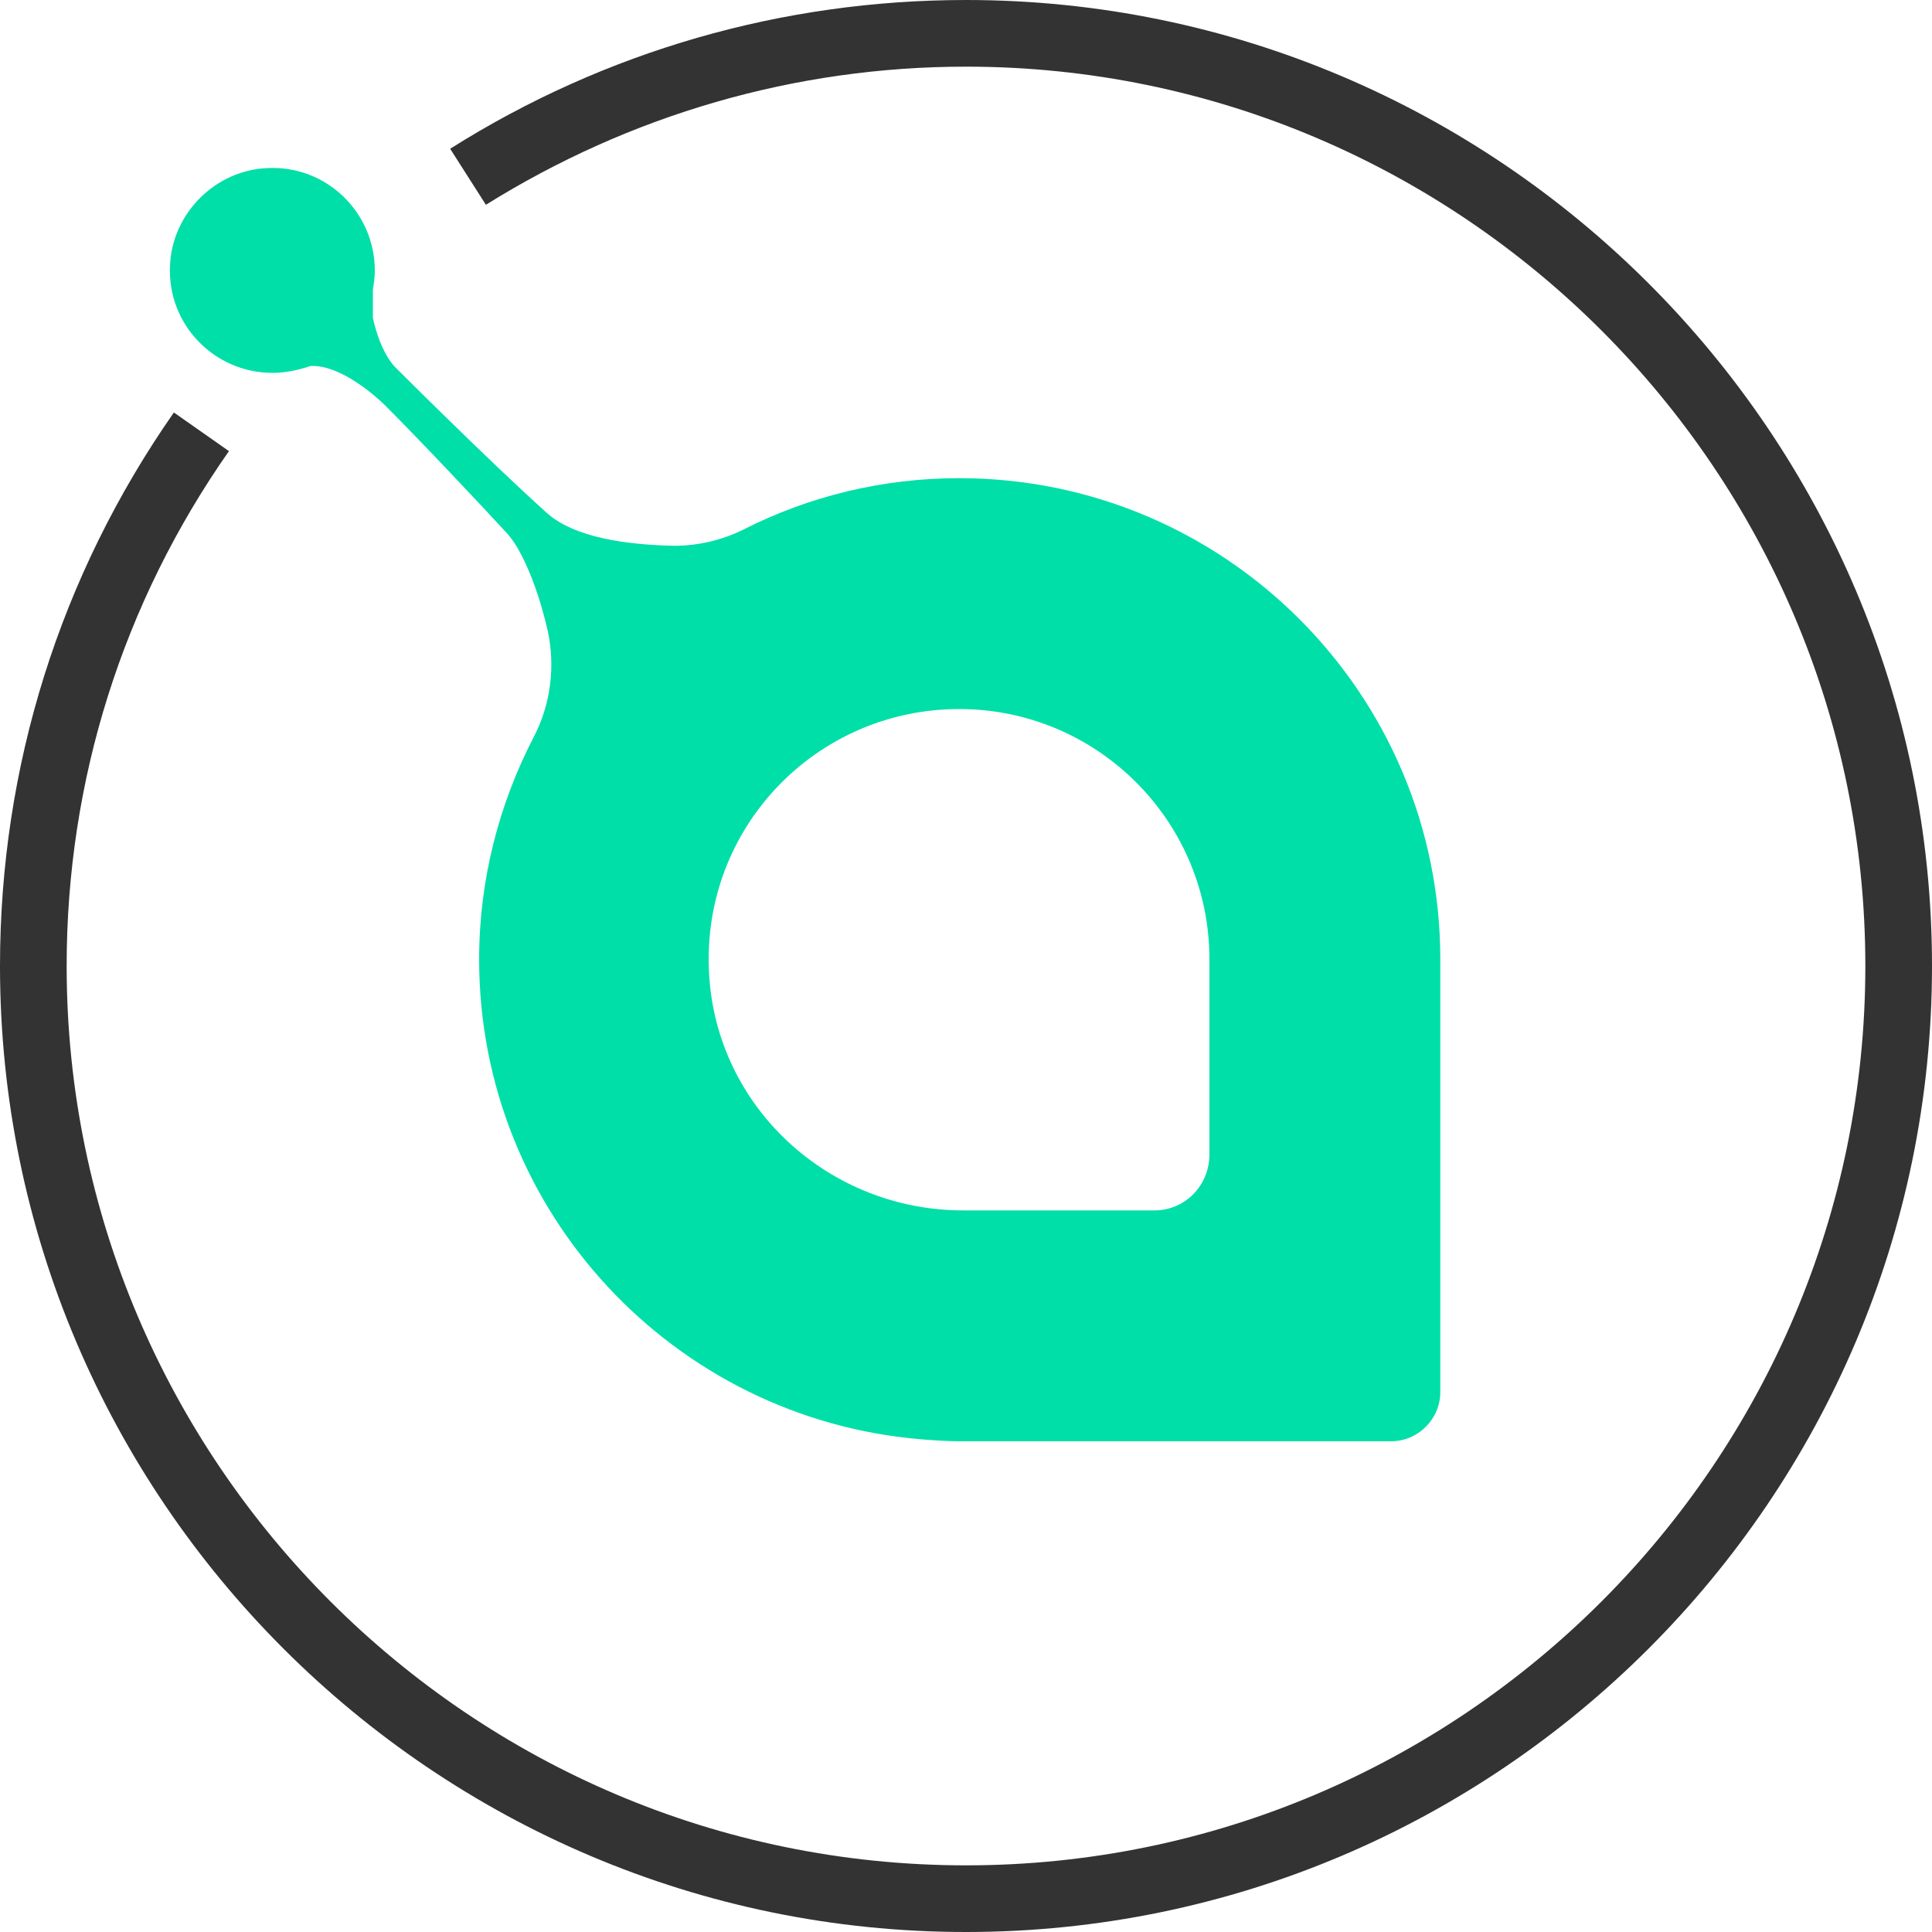 <?xml version="1.0" standalone="no"?><!DOCTYPE svg PUBLIC "-//W3C//DTD SVG 1.1//EN" "http://www.w3.org/Graphics/SVG/1.1/DTD/svg11.dtd"><svg t="1578362282612" class="icon" viewBox="0 0 1024 1024" version="1.1" xmlns="http://www.w3.org/2000/svg" p-id="2738" xmlns:xlink="http://www.w3.org/1999/xlink" width="200" height="200"><defs><style type="text/css"></style></defs><path d="M512 1024C229.888 1024 0 794.112 0 512c0-105.472 31.744-206.848 92.16-293.376l29.184 20.48C65.024 319.488 35.328 413.696 35.328 512c0 262.656 214.016 476.672 476.672 476.672s476.672-214.016 476.672-476.672-214.016-476.672-476.672-476.672c-90.624 0-178.176 25.6-254.464 73.216l-18.944-29.696C320.512 27.136 414.72 0 512 0c282.112 0 512 229.888 512 512s-229.888 512-512 512" fill="#333333" p-id="2739"></path><path d="M611.84 641.536h-101.376c-71.168 0-131.072-54.784-134.656-125.952-4.096-76.8 56.832-139.776 132.608-139.776 73.216 0 132.608 59.392 132.608 132.608v103.424c0 16.384-12.8 29.696-29.184 29.696m-103.424-388.096c-40.96 0-79.872 9.728-114.176 27.136-11.264 5.632-24.064 8.704-36.864 8.704-24.576-0.512-53.248-4.096-68.096-17.92-30.72-27.648-79.872-76.8-79.872-76.8s-7.68-7.168-11.776-26.112V153.6c0.512-3.072 1.024-6.656 1.024-10.24 0-30.72-25.6-55.808-56.832-54.272-27.648 1.024-50.688 24.064-51.712 51.712-1.536 31.232 23.552 56.832 54.272 56.832 7.168 0 13.824-1.536 19.968-3.584 11.776-1.024 27.648 9.216 39.424 20.48 19.968 19.968 51.712 53.76 63.488 66.56 4.096 4.096 7.168 9.216 9.728 14.336 4.096 8.192 9.216 20.992 13.312 38.912 4.096 18.944 1.536 38.912-7.168 55.808-18.432 35.328-29.184 75.776-29.184 118.272 0 134.144 103.424 243.712 234.496 254.464 6.656 0.512 13.312 1.024 20.48 1.024H737.28c14.336 0 26.112-11.776 26.112-26.112V508.416c0-140.8-114.176-254.976-254.976-254.976" fill="#00DFA8" p-id="2740"></path></svg>